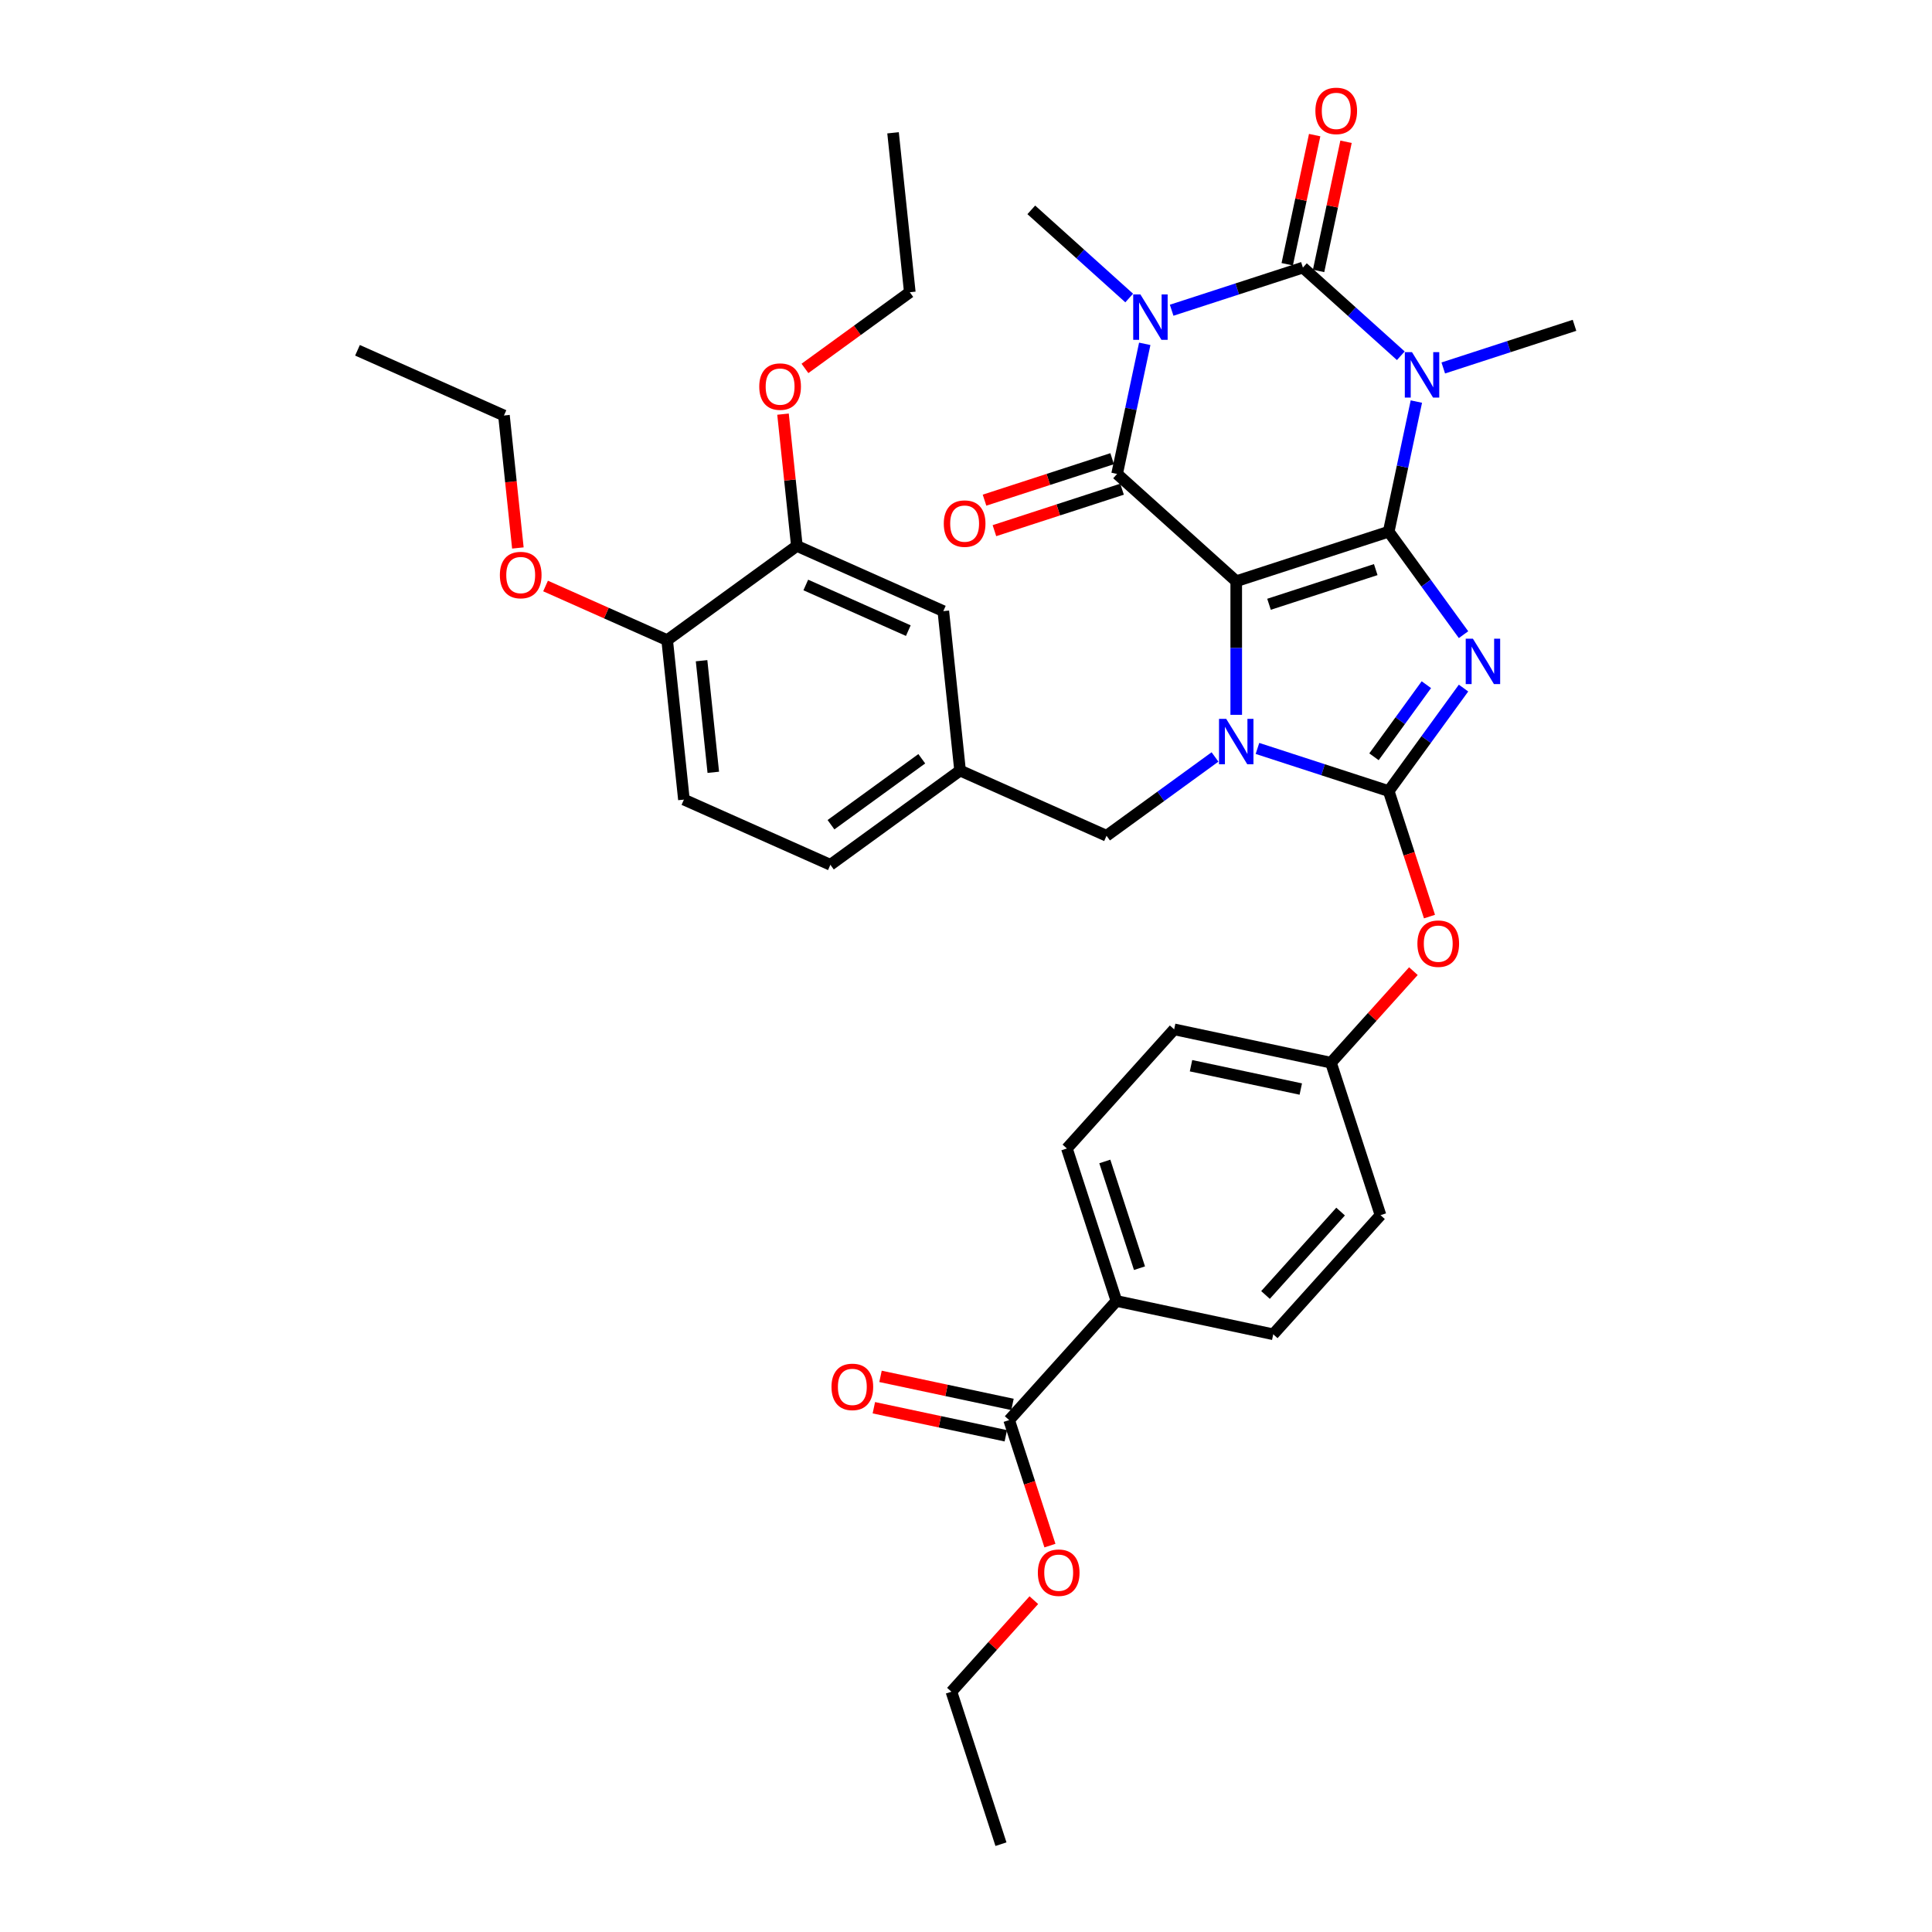 <?xml version='1.0' encoding='iso-8859-1'?>
<svg version='1.1' baseProfile='full'
              xmlns='http://www.w3.org/2000/svg'
                      xmlns:rdkit='http://www.rdkit.org/xml'
                      xmlns:xlink='http://www.w3.org/1999/xlink'
                  xml:space='preserve'
width='1000px' height='1000px' viewBox='0 0 1000 1000'>
<!-- END OF HEADER -->
<rect style='opacity:1.0;fill:#FFFFFF;stroke:none' width='1000' height='1000' x='0' y='0'> </rect>
<path class='bond-0' d='M 718.792,275.195 L 639.873,300.837' style='fill:none;fill-rule:evenodd;stroke:#000000;stroke-width:6px;stroke-linecap:butt;stroke-linejoin:miter;stroke-opacity:1' />
<path class='bond-0' d='M 712.082,294.825 L 656.839,312.774' style='fill:none;fill-rule:evenodd;stroke:#000000;stroke-width:6px;stroke-linecap:butt;stroke-linejoin:miter;stroke-opacity:1' />
<path class='bond-1' d='M 718.792,275.195 L 738.157,301.849' style='fill:none;fill-rule:evenodd;stroke:#000000;stroke-width:6px;stroke-linecap:butt;stroke-linejoin:miter;stroke-opacity:1' />
<path class='bond-1' d='M 738.157,301.849 L 757.522,328.503' style='fill:none;fill-rule:evenodd;stroke:#0000FF;stroke-width:6px;stroke-linecap:butt;stroke-linejoin:miter;stroke-opacity:1' />
<path class='bond-2' d='M 718.792,275.195 L 725.949,241.524' style='fill:none;fill-rule:evenodd;stroke:#000000;stroke-width:6px;stroke-linecap:butt;stroke-linejoin:miter;stroke-opacity:1' />
<path class='bond-2' d='M 725.949,241.524 L 733.106,207.853' style='fill:none;fill-rule:evenodd;stroke:#0000FF;stroke-width:6px;stroke-linecap:butt;stroke-linejoin:miter;stroke-opacity:1' />
<path class='bond-3' d='M 639.873,300.837 L 639.873,335.415' style='fill:none;fill-rule:evenodd;stroke:#000000;stroke-width:6px;stroke-linecap:butt;stroke-linejoin:miter;stroke-opacity:1' />
<path class='bond-3' d='M 639.873,335.415 L 639.873,369.993' style='fill:none;fill-rule:evenodd;stroke:#0000FF;stroke-width:6px;stroke-linecap:butt;stroke-linejoin:miter;stroke-opacity:1' />
<path class='bond-7' d='M 639.873,300.837 L 578.207,245.313' style='fill:none;fill-rule:evenodd;stroke:#000000;stroke-width:6px;stroke-linecap:butt;stroke-linejoin:miter;stroke-opacity:1' />
<path class='bond-5' d='M 757.522,356.151 L 738.157,382.805' style='fill:none;fill-rule:evenodd;stroke:#0000FF;stroke-width:6px;stroke-linecap:butt;stroke-linejoin:miter;stroke-opacity:1' />
<path class='bond-5' d='M 738.157,382.805 L 718.792,409.459' style='fill:none;fill-rule:evenodd;stroke:#000000;stroke-width:6px;stroke-linecap:butt;stroke-linejoin:miter;stroke-opacity:1' />
<path class='bond-5' d='M 738.286,354.393 L 724.73,373.05' style='fill:none;fill-rule:evenodd;stroke:#0000FF;stroke-width:6px;stroke-linecap:butt;stroke-linejoin:miter;stroke-opacity:1' />
<path class='bond-5' d='M 724.73,373.05 L 711.175,391.708' style='fill:none;fill-rule:evenodd;stroke:#000000;stroke-width:6px;stroke-linecap:butt;stroke-linejoin:miter;stroke-opacity:1' />
<path class='bond-6' d='M 725.057,184.136 L 699.718,161.32' style='fill:none;fill-rule:evenodd;stroke:#0000FF;stroke-width:6px;stroke-linecap:butt;stroke-linejoin:miter;stroke-opacity:1' />
<path class='bond-6' d='M 699.718,161.32 L 674.378,138.504' style='fill:none;fill-rule:evenodd;stroke:#000000;stroke-width:6px;stroke-linecap:butt;stroke-linejoin:miter;stroke-opacity:1' />
<path class='bond-19' d='M 747.031,190.459 L 780.997,179.422' style='fill:none;fill-rule:evenodd;stroke:#0000FF;stroke-width:6px;stroke-linecap:butt;stroke-linejoin:miter;stroke-opacity:1' />
<path class='bond-19' d='M 780.997,179.422 L 814.963,168.386' style='fill:none;fill-rule:evenodd;stroke:#000000;stroke-width:6px;stroke-linecap:butt;stroke-linejoin:miter;stroke-opacity:1' />
<path class='bond-9' d='M 628.886,391.799 L 600.814,412.195' style='fill:none;fill-rule:evenodd;stroke:#0000FF;stroke-width:6px;stroke-linecap:butt;stroke-linejoin:miter;stroke-opacity:1' />
<path class='bond-9' d='M 600.814,412.195 L 572.741,432.591' style='fill:none;fill-rule:evenodd;stroke:#000000;stroke-width:6px;stroke-linecap:butt;stroke-linejoin:miter;stroke-opacity:1' />
<path class='bond-37' d='M 650.859,387.387 L 684.826,398.423' style='fill:none;fill-rule:evenodd;stroke:#0000FF;stroke-width:6px;stroke-linecap:butt;stroke-linejoin:miter;stroke-opacity:1' />
<path class='bond-37' d='M 684.826,398.423 L 718.792,409.459' style='fill:none;fill-rule:evenodd;stroke:#000000;stroke-width:6px;stroke-linecap:butt;stroke-linejoin:miter;stroke-opacity:1' />
<path class='bond-4' d='M 606.446,160.576 L 640.412,149.54' style='fill:none;fill-rule:evenodd;stroke:#0000FF;stroke-width:6px;stroke-linecap:butt;stroke-linejoin:miter;stroke-opacity:1' />
<path class='bond-4' d='M 640.412,149.54 L 674.378,138.504' style='fill:none;fill-rule:evenodd;stroke:#000000;stroke-width:6px;stroke-linecap:butt;stroke-linejoin:miter;stroke-opacity:1' />
<path class='bond-20' d='M 584.473,154.254 L 559.133,131.438' style='fill:none;fill-rule:evenodd;stroke:#0000FF;stroke-width:6px;stroke-linecap:butt;stroke-linejoin:miter;stroke-opacity:1' />
<path class='bond-20' d='M 559.133,131.438 L 533.793,108.622' style='fill:none;fill-rule:evenodd;stroke:#000000;stroke-width:6px;stroke-linecap:butt;stroke-linejoin:miter;stroke-opacity:1' />
<path class='bond-38' d='M 592.521,177.971 L 585.364,211.642' style='fill:none;fill-rule:evenodd;stroke:#0000FF;stroke-width:6px;stroke-linecap:butt;stroke-linejoin:miter;stroke-opacity:1' />
<path class='bond-38' d='M 585.364,211.642 L 578.207,245.313' style='fill:none;fill-rule:evenodd;stroke:#000000;stroke-width:6px;stroke-linecap:butt;stroke-linejoin:miter;stroke-opacity:1' />
<path class='bond-8' d='M 718.792,409.459 L 729.345,441.94' style='fill:none;fill-rule:evenodd;stroke:#000000;stroke-width:6px;stroke-linecap:butt;stroke-linejoin:miter;stroke-opacity:1' />
<path class='bond-8' d='M 729.345,441.94 L 739.899,474.421' style='fill:none;fill-rule:evenodd;stroke:#FF0000;stroke-width:6px;stroke-linecap:butt;stroke-linejoin:miter;stroke-opacity:1' />
<path class='bond-11' d='M 682.495,140.229 L 689.599,106.807' style='fill:none;fill-rule:evenodd;stroke:#000000;stroke-width:6px;stroke-linecap:butt;stroke-linejoin:miter;stroke-opacity:1' />
<path class='bond-11' d='M 689.599,106.807 L 696.703,73.385' style='fill:none;fill-rule:evenodd;stroke:#FF0000;stroke-width:6px;stroke-linecap:butt;stroke-linejoin:miter;stroke-opacity:1' />
<path class='bond-11' d='M 666.261,136.779 L 673.365,103.356' style='fill:none;fill-rule:evenodd;stroke:#000000;stroke-width:6px;stroke-linecap:butt;stroke-linejoin:miter;stroke-opacity:1' />
<path class='bond-11' d='M 673.365,103.356 L 680.469,69.934' style='fill:none;fill-rule:evenodd;stroke:#FF0000;stroke-width:6px;stroke-linecap:butt;stroke-linejoin:miter;stroke-opacity:1' />
<path class='bond-12' d='M 575.643,237.421 L 542.614,248.152' style='fill:none;fill-rule:evenodd;stroke:#000000;stroke-width:6px;stroke-linecap:butt;stroke-linejoin:miter;stroke-opacity:1' />
<path class='bond-12' d='M 542.614,248.152 L 509.586,258.884' style='fill:none;fill-rule:evenodd;stroke:#FF0000;stroke-width:6px;stroke-linecap:butt;stroke-linejoin:miter;stroke-opacity:1' />
<path class='bond-12' d='M 580.771,253.205 L 547.743,263.936' style='fill:none;fill-rule:evenodd;stroke:#000000;stroke-width:6px;stroke-linecap:butt;stroke-linejoin:miter;stroke-opacity:1' />
<path class='bond-12' d='M 547.743,263.936 L 514.714,274.668' style='fill:none;fill-rule:evenodd;stroke:#FF0000;stroke-width:6px;stroke-linecap:butt;stroke-linejoin:miter;stroke-opacity:1' />
<path class='bond-24' d='M 731.572,502.662 L 710.241,526.353' style='fill:none;fill-rule:evenodd;stroke:#FF0000;stroke-width:6px;stroke-linecap:butt;stroke-linejoin:miter;stroke-opacity:1' />
<path class='bond-24' d='M 710.241,526.353 L 688.909,550.044' style='fill:none;fill-rule:evenodd;stroke:#000000;stroke-width:6px;stroke-linecap:butt;stroke-linejoin:miter;stroke-opacity:1' />
<path class='bond-16' d='M 572.741,432.591 L 496.935,398.84' style='fill:none;fill-rule:evenodd;stroke:#000000;stroke-width:6px;stroke-linecap:butt;stroke-linejoin:miter;stroke-opacity:1' />
<path class='bond-10' d='M 522.336,735.042 L 577.861,673.376' style='fill:none;fill-rule:evenodd;stroke:#000000;stroke-width:6px;stroke-linecap:butt;stroke-linejoin:miter;stroke-opacity:1' />
<path class='bond-18' d='M 524.061,726.926 L 489.909,719.666' style='fill:none;fill-rule:evenodd;stroke:#000000;stroke-width:6px;stroke-linecap:butt;stroke-linejoin:miter;stroke-opacity:1' />
<path class='bond-18' d='M 489.909,719.666 L 455.757,712.407' style='fill:none;fill-rule:evenodd;stroke:#FF0000;stroke-width:6px;stroke-linecap:butt;stroke-linejoin:miter;stroke-opacity:1' />
<path class='bond-18' d='M 520.611,743.159 L 486.459,735.9' style='fill:none;fill-rule:evenodd;stroke:#000000;stroke-width:6px;stroke-linecap:butt;stroke-linejoin:miter;stroke-opacity:1' />
<path class='bond-18' d='M 486.459,735.9 L 452.306,728.64' style='fill:none;fill-rule:evenodd;stroke:#FF0000;stroke-width:6px;stroke-linecap:butt;stroke-linejoin:miter;stroke-opacity:1' />
<path class='bond-26' d='M 522.336,735.042 L 532.89,767.523' style='fill:none;fill-rule:evenodd;stroke:#000000;stroke-width:6px;stroke-linecap:butt;stroke-linejoin:miter;stroke-opacity:1' />
<path class='bond-26' d='M 532.89,767.523 L 543.443,800.004' style='fill:none;fill-rule:evenodd;stroke:#FF0000;stroke-width:6px;stroke-linecap:butt;stroke-linejoin:miter;stroke-opacity:1' />
<path class='bond-13' d='M 412.455,282.564 L 488.261,316.315' style='fill:none;fill-rule:evenodd;stroke:#000000;stroke-width:6px;stroke-linecap:butt;stroke-linejoin:miter;stroke-opacity:1' />
<path class='bond-13' d='M 417.076,302.788 L 470.14,326.414' style='fill:none;fill-rule:evenodd;stroke:#000000;stroke-width:6px;stroke-linecap:butt;stroke-linejoin:miter;stroke-opacity:1' />
<path class='bond-29' d='M 412.455,282.564 L 408.871,248.463' style='fill:none;fill-rule:evenodd;stroke:#000000;stroke-width:6px;stroke-linecap:butt;stroke-linejoin:miter;stroke-opacity:1' />
<path class='bond-29' d='M 408.871,248.463 L 405.287,214.361' style='fill:none;fill-rule:evenodd;stroke:#FF0000;stroke-width:6px;stroke-linecap:butt;stroke-linejoin:miter;stroke-opacity:1' />
<path class='bond-40' d='M 412.455,282.564 L 345.323,331.338' style='fill:none;fill-rule:evenodd;stroke:#000000;stroke-width:6px;stroke-linecap:butt;stroke-linejoin:miter;stroke-opacity:1' />
<path class='bond-14' d='M 577.861,673.376 L 552.218,594.457' style='fill:none;fill-rule:evenodd;stroke:#000000;stroke-width:6px;stroke-linecap:butt;stroke-linejoin:miter;stroke-opacity:1' />
<path class='bond-14' d='M 589.798,656.41 L 571.848,601.167' style='fill:none;fill-rule:evenodd;stroke:#000000;stroke-width:6px;stroke-linecap:butt;stroke-linejoin:miter;stroke-opacity:1' />
<path class='bond-39' d='M 577.861,673.376 L 659.027,690.629' style='fill:none;fill-rule:evenodd;stroke:#000000;stroke-width:6px;stroke-linecap:butt;stroke-linejoin:miter;stroke-opacity:1' />
<path class='bond-15' d='M 345.323,331.338 L 353.997,413.864' style='fill:none;fill-rule:evenodd;stroke:#000000;stroke-width:6px;stroke-linecap:butt;stroke-linejoin:miter;stroke-opacity:1' />
<path class='bond-15' d='M 363.129,341.983 L 369.201,399.75' style='fill:none;fill-rule:evenodd;stroke:#000000;stroke-width:6px;stroke-linecap:butt;stroke-linejoin:miter;stroke-opacity:1' />
<path class='bond-30' d='M 345.323,331.338 L 313.851,317.326' style='fill:none;fill-rule:evenodd;stroke:#000000;stroke-width:6px;stroke-linecap:butt;stroke-linejoin:miter;stroke-opacity:1' />
<path class='bond-30' d='M 313.851,317.326 L 282.379,303.314' style='fill:none;fill-rule:evenodd;stroke:#FF0000;stroke-width:6px;stroke-linecap:butt;stroke-linejoin:miter;stroke-opacity:1' />
<path class='bond-17' d='M 496.935,398.84 L 488.261,316.315' style='fill:none;fill-rule:evenodd;stroke:#000000;stroke-width:6px;stroke-linecap:butt;stroke-linejoin:miter;stroke-opacity:1' />
<path class='bond-25' d='M 496.935,398.84 L 429.803,447.615' style='fill:none;fill-rule:evenodd;stroke:#000000;stroke-width:6px;stroke-linecap:butt;stroke-linejoin:miter;stroke-opacity:1' />
<path class='bond-25' d='M 477.11,392.73 L 430.118,426.872' style='fill:none;fill-rule:evenodd;stroke:#000000;stroke-width:6px;stroke-linecap:butt;stroke-linejoin:miter;stroke-opacity:1' />
<path class='bond-21' d='M 552.218,594.457 L 607.743,532.791' style='fill:none;fill-rule:evenodd;stroke:#000000;stroke-width:6px;stroke-linecap:butt;stroke-linejoin:miter;stroke-opacity:1' />
<path class='bond-22' d='M 659.027,690.629 L 714.552,628.962' style='fill:none;fill-rule:evenodd;stroke:#000000;stroke-width:6px;stroke-linecap:butt;stroke-linejoin:miter;stroke-opacity:1' />
<path class='bond-22' d='M 655.023,670.274 L 693.89,627.108' style='fill:none;fill-rule:evenodd;stroke:#000000;stroke-width:6px;stroke-linecap:butt;stroke-linejoin:miter;stroke-opacity:1' />
<path class='bond-23' d='M 353.997,413.864 L 429.803,447.615' style='fill:none;fill-rule:evenodd;stroke:#000000;stroke-width:6px;stroke-linecap:butt;stroke-linejoin:miter;stroke-opacity:1' />
<path class='bond-27' d='M 688.909,550.044 L 714.552,628.962' style='fill:none;fill-rule:evenodd;stroke:#000000;stroke-width:6px;stroke-linecap:butt;stroke-linejoin:miter;stroke-opacity:1' />
<path class='bond-28' d='M 688.909,550.044 L 607.743,532.791' style='fill:none;fill-rule:evenodd;stroke:#000000;stroke-width:6px;stroke-linecap:butt;stroke-linejoin:miter;stroke-opacity:1' />
<path class='bond-28' d='M 673.284,563.689 L 616.467,551.613' style='fill:none;fill-rule:evenodd;stroke:#000000;stroke-width:6px;stroke-linecap:butt;stroke-linejoin:miter;stroke-opacity:1' />
<path class='bond-31' d='M 535.116,828.245 L 513.785,851.936' style='fill:none;fill-rule:evenodd;stroke:#FF0000;stroke-width:6px;stroke-linecap:butt;stroke-linejoin:miter;stroke-opacity:1' />
<path class='bond-31' d='M 513.785,851.936 L 492.454,875.627' style='fill:none;fill-rule:evenodd;stroke:#000000;stroke-width:6px;stroke-linecap:butt;stroke-linejoin:miter;stroke-opacity:1' />
<path class='bond-32' d='M 416.643,190.694 L 443.778,170.979' style='fill:none;fill-rule:evenodd;stroke:#FF0000;stroke-width:6px;stroke-linecap:butt;stroke-linejoin:miter;stroke-opacity:1' />
<path class='bond-32' d='M 443.778,170.979 L 470.914,151.264' style='fill:none;fill-rule:evenodd;stroke:#000000;stroke-width:6px;stroke-linecap:butt;stroke-linejoin:miter;stroke-opacity:1' />
<path class='bond-33' d='M 268.05,283.63 L 264.447,249.346' style='fill:none;fill-rule:evenodd;stroke:#FF0000;stroke-width:6px;stroke-linecap:butt;stroke-linejoin:miter;stroke-opacity:1' />
<path class='bond-33' d='M 264.447,249.346 L 260.843,215.062' style='fill:none;fill-rule:evenodd;stroke:#000000;stroke-width:6px;stroke-linecap:butt;stroke-linejoin:miter;stroke-opacity:1' />
<path class='bond-34' d='M 492.454,875.627 L 518.096,954.545' style='fill:none;fill-rule:evenodd;stroke:#000000;stroke-width:6px;stroke-linecap:butt;stroke-linejoin:miter;stroke-opacity:1' />
<path class='bond-35' d='M 470.914,151.264 L 462.24,68.739' style='fill:none;fill-rule:evenodd;stroke:#000000;stroke-width:6px;stroke-linecap:butt;stroke-linejoin:miter;stroke-opacity:1' />
<path class='bond-36' d='M 260.843,215.062 L 185.037,181.311' style='fill:none;fill-rule:evenodd;stroke:#000000;stroke-width:6px;stroke-linecap:butt;stroke-linejoin:miter;stroke-opacity:1' />
<path  class='atom-2' d='M 762.371 330.577
L 770.072 343.024
Q 770.835 344.252, 772.063 346.476
Q 773.292 348.7, 773.358 348.833
L 773.358 330.577
L 776.478 330.577
L 776.478 354.077
L 773.258 354.077
L 764.994 340.468
Q 764.031 338.875, 763.002 337.05
Q 762.006 335.224, 761.708 334.66
L 761.708 354.077
L 758.654 354.077
L 758.654 330.577
L 762.371 330.577
' fill='#0000FF'/>
<path  class='atom-3' d='M 730.849 182.278
L 738.55 194.725
Q 739.313 195.953, 740.542 198.177
Q 741.77 200.401, 741.836 200.534
L 741.836 182.278
L 744.956 182.278
L 744.956 205.778
L 741.736 205.778
L 733.472 192.17
Q 732.509 190.576, 731.48 188.751
Q 730.484 186.925, 730.186 186.361
L 730.186 205.778
L 727.132 205.778
L 727.132 182.278
L 730.849 182.278
' fill='#0000FF'/>
<path  class='atom-4' d='M 634.678 372.067
L 642.379 384.514
Q 643.142 385.742, 644.37 387.966
Q 645.599 390.19, 645.665 390.323
L 645.665 372.067
L 648.785 372.067
L 648.785 395.567
L 645.565 395.567
L 637.301 381.958
Q 636.338 380.365, 635.309 378.539
Q 634.313 376.714, 634.015 376.15
L 634.015 395.567
L 630.961 395.567
L 630.961 372.067
L 634.678 372.067
' fill='#0000FF'/>
<path  class='atom-5' d='M 590.265 152.396
L 597.965 164.843
Q 598.729 166.071, 599.957 168.295
Q 601.185 170.519, 601.251 170.652
L 601.251 152.396
L 604.371 152.396
L 604.371 175.896
L 601.152 175.896
L 592.887 162.287
Q 591.924 160.694, 590.895 158.869
Q 589.9 157.043, 589.601 156.479
L 589.601 175.896
L 586.547 175.896
L 586.547 152.396
L 590.265 152.396
' fill='#0000FF'/>
<path  class='atom-9' d='M 733.646 488.444
Q 733.646 482.802, 736.434 479.648
Q 739.223 476.495, 744.434 476.495
Q 749.645 476.495, 752.433 479.648
Q 755.221 482.802, 755.221 488.444
Q 755.221 494.153, 752.4 497.406
Q 749.578 500.626, 744.434 500.626
Q 739.256 500.626, 736.434 497.406
Q 733.646 494.186, 733.646 488.444
M 744.434 497.97
Q 748.018 497.97, 749.944 495.58
Q 751.902 493.157, 751.902 488.444
Q 751.902 483.83, 749.944 481.507
Q 748.018 479.15, 744.434 479.15
Q 740.849 479.15, 738.891 481.474
Q 736.966 483.797, 736.966 488.444
Q 736.966 493.191, 738.891 495.58
Q 740.849 497.97, 744.434 497.97
' fill='#FF0000'/>
<path  class='atom-12' d='M 680.843 57.404
Q 680.843 51.761, 683.631 48.608
Q 686.419 45.455, 691.63 45.455
Q 696.842 45.455, 699.63 48.608
Q 702.418 51.761, 702.418 57.404
Q 702.418 63.113, 699.596 66.365
Q 696.775 69.585, 691.63 69.585
Q 686.452 69.585, 683.631 66.365
Q 680.843 63.146, 680.843 57.404
M 691.63 66.93
Q 695.215 66.93, 697.14 64.54
Q 699.099 62.117, 699.099 57.404
Q 699.099 52.79, 697.14 50.467
Q 695.215 48.11, 691.63 48.11
Q 688.046 48.11, 686.087 50.433
Q 684.162 52.757, 684.162 57.404
Q 684.162 62.15, 686.087 64.54
Q 688.046 66.93, 691.63 66.93
' fill='#FF0000'/>
<path  class='atom-13' d='M 488.501 271.021
Q 488.501 265.379, 491.289 262.225
Q 494.077 259.072, 499.288 259.072
Q 504.499 259.072, 507.288 262.225
Q 510.076 265.379, 510.076 271.021
Q 510.076 276.73, 507.254 279.983
Q 504.433 283.203, 499.288 283.203
Q 494.11 283.203, 491.289 279.983
Q 488.501 276.763, 488.501 271.021
M 499.288 280.547
Q 502.873 280.547, 504.798 278.158
Q 506.756 275.735, 506.756 271.021
Q 506.756 266.408, 504.798 264.084
Q 502.873 261.728, 499.288 261.728
Q 495.704 261.728, 493.745 264.051
Q 491.82 266.374, 491.82 271.021
Q 491.82 275.768, 493.745 278.158
Q 495.704 280.547, 499.288 280.547
' fill='#FF0000'/>
<path  class='atom-19' d='M 430.382 717.856
Q 430.382 712.213, 433.17 709.06
Q 435.958 705.907, 441.17 705.907
Q 446.381 705.907, 449.169 709.06
Q 451.957 712.213, 451.957 717.856
Q 451.957 723.565, 449.136 726.818
Q 446.314 730.038, 441.17 730.038
Q 435.992 730.038, 433.17 726.818
Q 430.382 723.598, 430.382 717.856
M 441.17 727.382
Q 444.754 727.382, 446.679 724.992
Q 448.638 722.569, 448.638 717.856
Q 448.638 713.242, 446.679 710.919
Q 444.754 708.562, 441.17 708.562
Q 437.585 708.562, 435.626 710.886
Q 433.701 713.209, 433.701 717.856
Q 433.701 722.603, 435.626 724.992
Q 437.585 727.382, 441.17 727.382
' fill='#FF0000'/>
<path  class='atom-27' d='M 537.191 814.027
Q 537.191 808.385, 539.979 805.231
Q 542.767 802.078, 547.978 802.078
Q 553.189 802.078, 555.978 805.231
Q 558.766 808.385, 558.766 814.027
Q 558.766 819.736, 555.944 822.989
Q 553.123 826.209, 547.978 826.209
Q 542.8 826.209, 539.979 822.989
Q 537.191 819.769, 537.191 814.027
M 547.978 823.553
Q 551.563 823.553, 553.488 821.163
Q 555.447 818.74, 555.447 814.027
Q 555.447 809.413, 553.488 807.09
Q 551.563 804.733, 547.978 804.733
Q 544.394 804.733, 542.435 807.057
Q 540.51 809.38, 540.51 814.027
Q 540.51 818.774, 542.435 821.163
Q 544.394 823.553, 547.978 823.553
' fill='#FF0000'/>
<path  class='atom-30' d='M 392.994 200.105
Q 392.994 194.462, 395.782 191.309
Q 398.57 188.156, 403.781 188.156
Q 408.993 188.156, 411.781 191.309
Q 414.569 194.462, 414.569 200.105
Q 414.569 205.814, 411.747 209.067
Q 408.926 212.287, 403.781 212.287
Q 398.603 212.287, 395.782 209.067
Q 392.994 205.847, 392.994 200.105
M 403.781 209.631
Q 407.366 209.631, 409.291 207.241
Q 411.25 204.818, 411.25 200.105
Q 411.25 195.491, 409.291 193.168
Q 407.366 190.811, 403.781 190.811
Q 400.197 190.811, 398.238 193.135
Q 396.313 195.458, 396.313 200.105
Q 396.313 204.852, 398.238 207.241
Q 400.197 209.631, 403.781 209.631
' fill='#FF0000'/>
<path  class='atom-31' d='M 258.73 297.654
Q 258.73 292.011, 261.518 288.858
Q 264.306 285.705, 269.517 285.705
Q 274.728 285.705, 277.516 288.858
Q 280.304 292.011, 280.304 297.654
Q 280.304 303.363, 277.483 306.616
Q 274.662 309.835, 269.517 309.835
Q 264.339 309.835, 261.518 306.616
Q 258.73 303.396, 258.73 297.654
M 269.517 307.18
Q 273.102 307.18, 275.027 304.79
Q 276.985 302.367, 276.985 297.654
Q 276.985 293.04, 275.027 290.717
Q 273.102 288.36, 269.517 288.36
Q 265.932 288.36, 263.974 290.684
Q 262.049 293.007, 262.049 297.654
Q 262.049 302.4, 263.974 304.79
Q 265.932 307.18, 269.517 307.18
' fill='#FF0000'/>
</svg>
